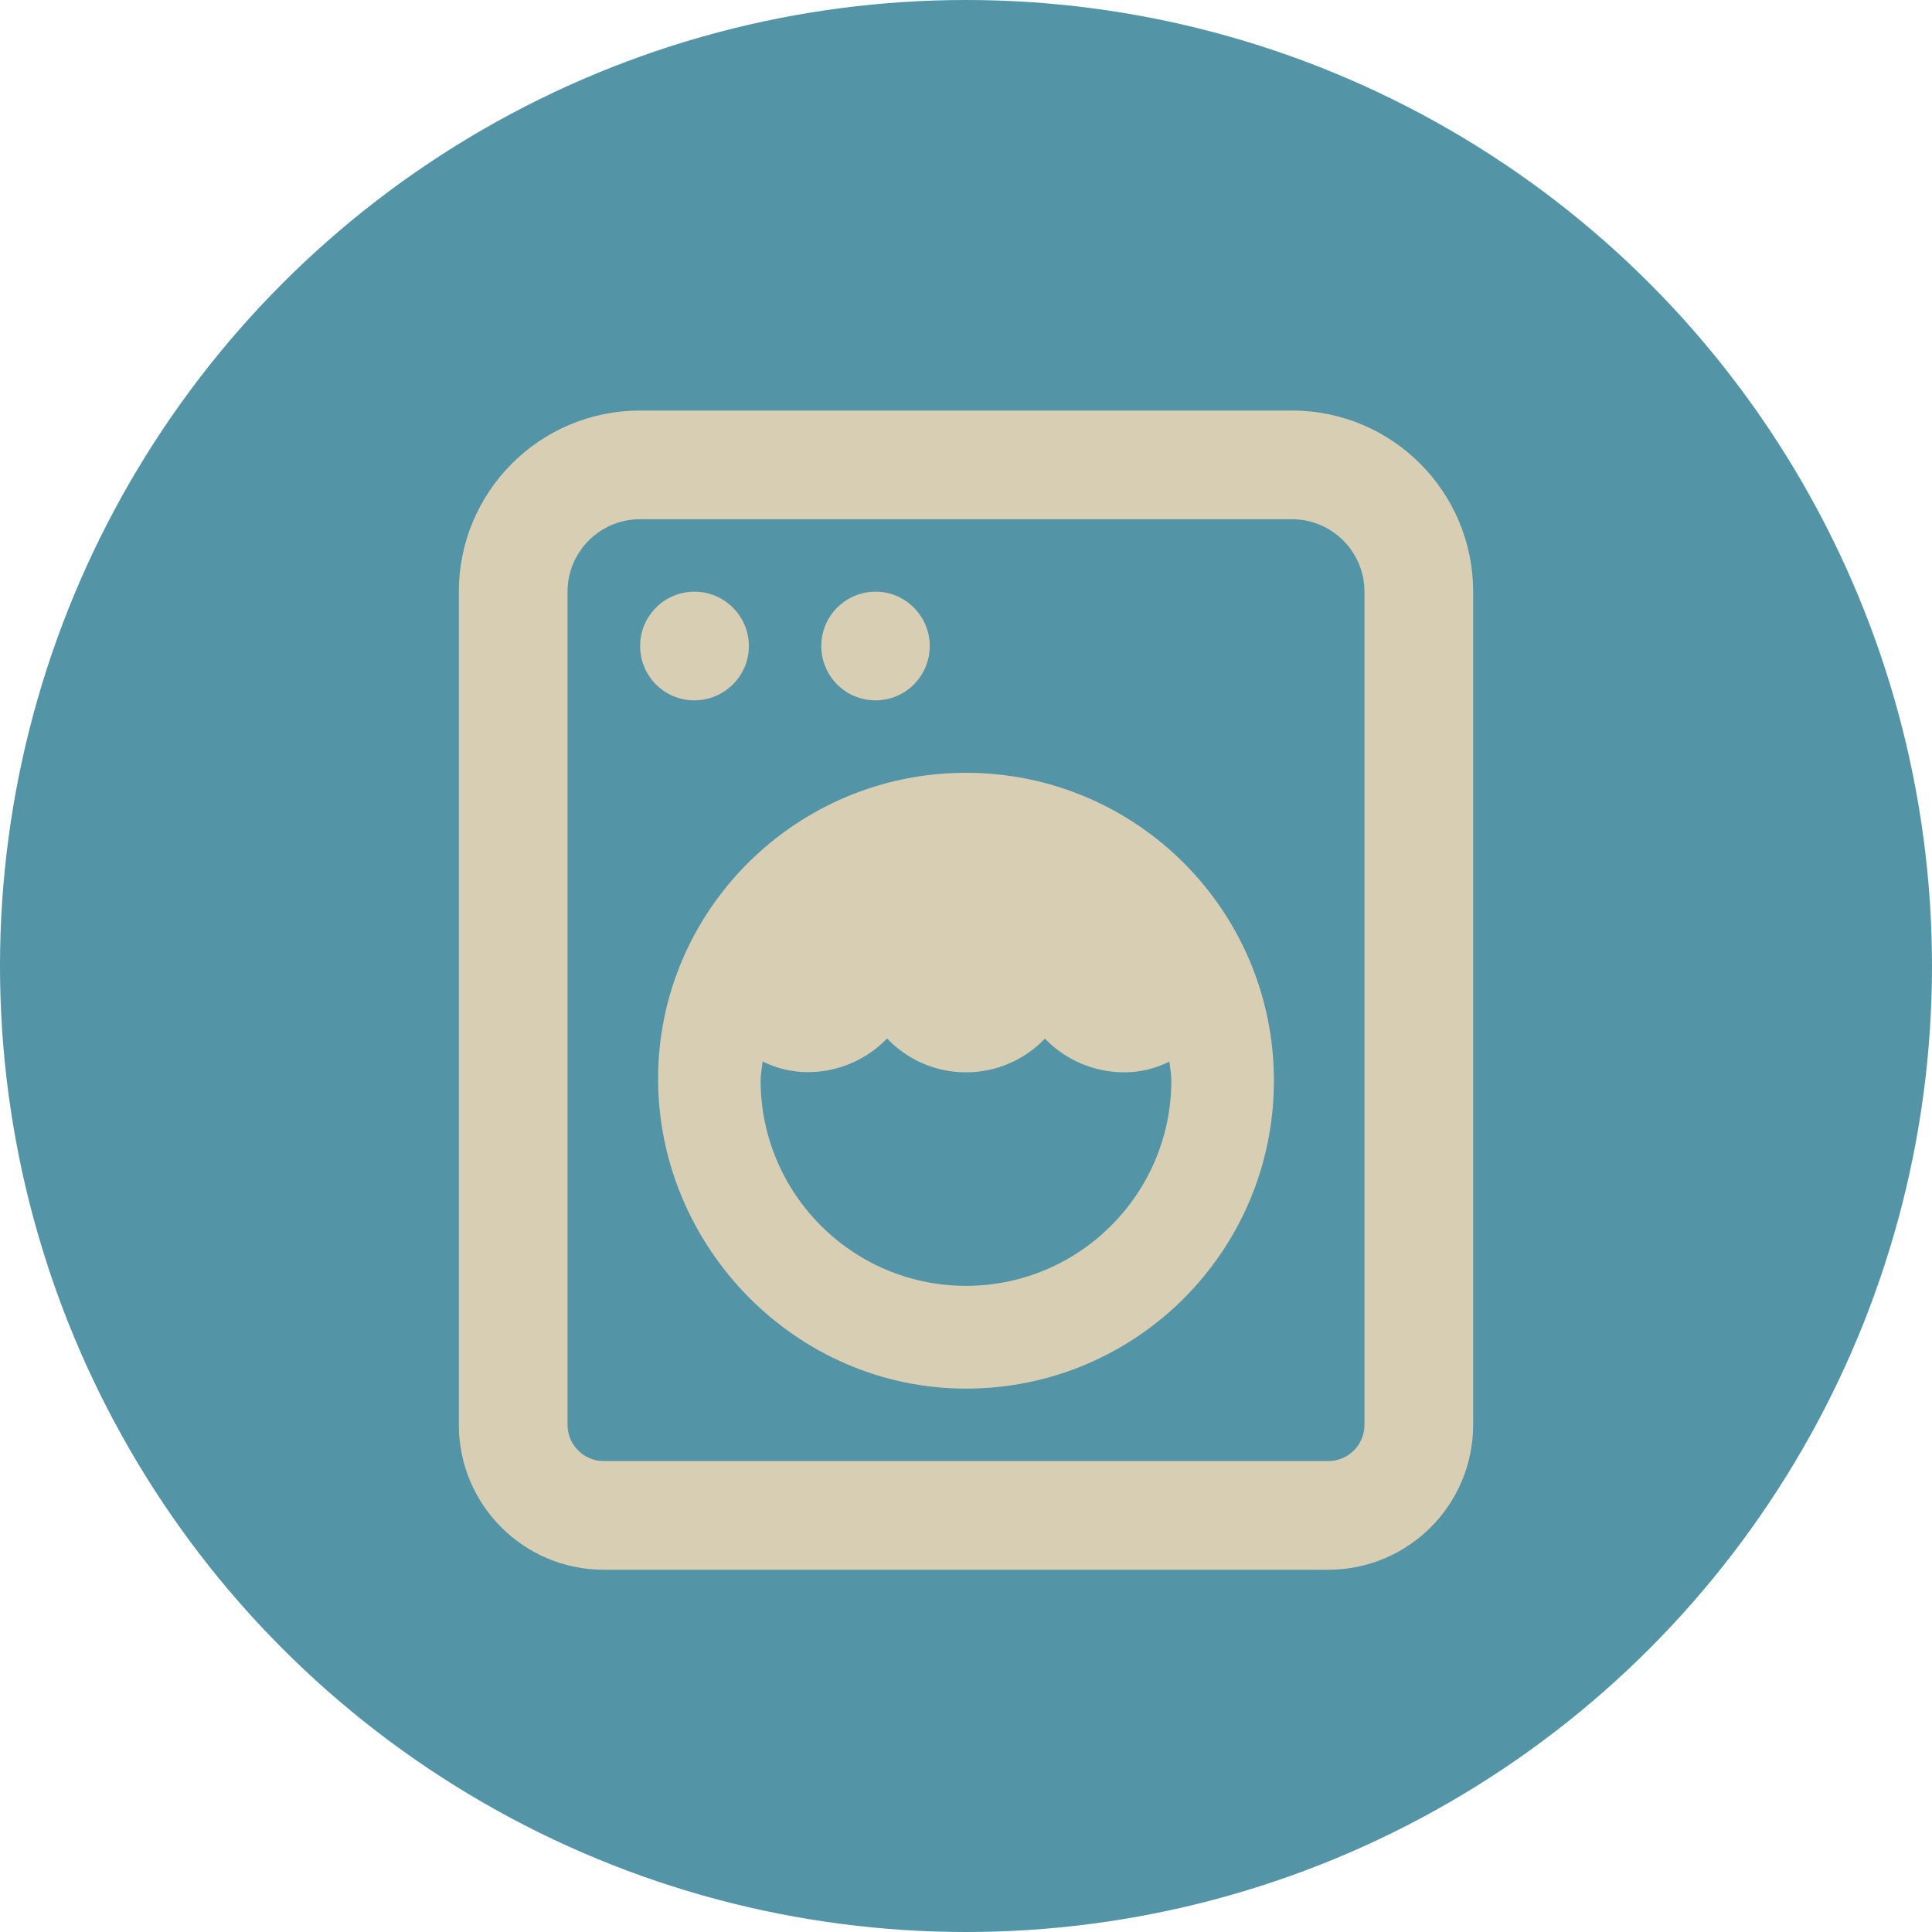 <?xml version="1.0" encoding="UTF-8"?> <svg xmlns="http://www.w3.org/2000/svg" width="80" height="80" viewBox="0 0 80 80" fill="none"><circle cx="40" cy="40" r="40" fill="#5394A7"></circle><g clip-path="url(#clip0_1_864)"><path d="M53.5 17H26.5C22.358 17 19 20.358 19 24.5V59C19 62.314 21.686 65 25 65H55C58.314 65 61 62.314 61 59V24.5C61 20.358 57.644 17 53.5 17ZM56.5 59C56.5 59.827 55.827 60.5 55 60.5H25C24.173 60.5 23.5 59.827 23.5 59V24.5C23.5 22.846 24.846 21.5 26.5 21.5H53.5C55.154 21.5 56.5 22.846 56.5 24.5V59ZM31.009 26.75C31.009 25.508 29.994 24.5 28.758 24.5C27.51 24.5 26.506 25.508 26.506 26.75C26.506 27.992 27.505 29 28.75 29C29.988 29 31.009 27.997 31.009 26.75ZM36.259 29C37.496 29 38.499 27.992 38.499 26.75C38.499 25.508 37.487 24.5 36.259 24.5C35.012 24.5 34.008 25.508 34.008 26.75C34.008 27.992 35.003 29 36.259 29ZM40 32C32.954 32 27.25 37.707 27.25 44.666C27.25 51.625 32.95 57.5 40 57.5C47.05 57.5 52.75 51.792 52.75 44.75C52.75 37.708 47.05 32 40 32ZM40 53.244C35.31 53.244 31.506 49.435 31.495 44.747C31.495 44.478 31.553 44.22 31.577 43.95C32.16 44.243 32.802 44.396 33.443 44.396C34.692 44.396 35.87 43.892 36.733 43.001C37.581 43.897 38.763 44.403 40 44.403C41.237 44.403 42.415 43.899 43.267 43.008C44.13 43.899 45.309 44.403 46.557 44.403C47.199 44.403 47.84 44.251 48.423 43.958C48.447 44.225 48.503 44.478 48.503 44.75C48.494 49.438 44.688 53.244 40 53.244Z" fill="#D8CEB4"></path></g><defs><clipPath id="clip0_1_864"><rect width="42" height="48" fill="white" transform="translate(19 17)"></rect></clipPath></defs></svg> 